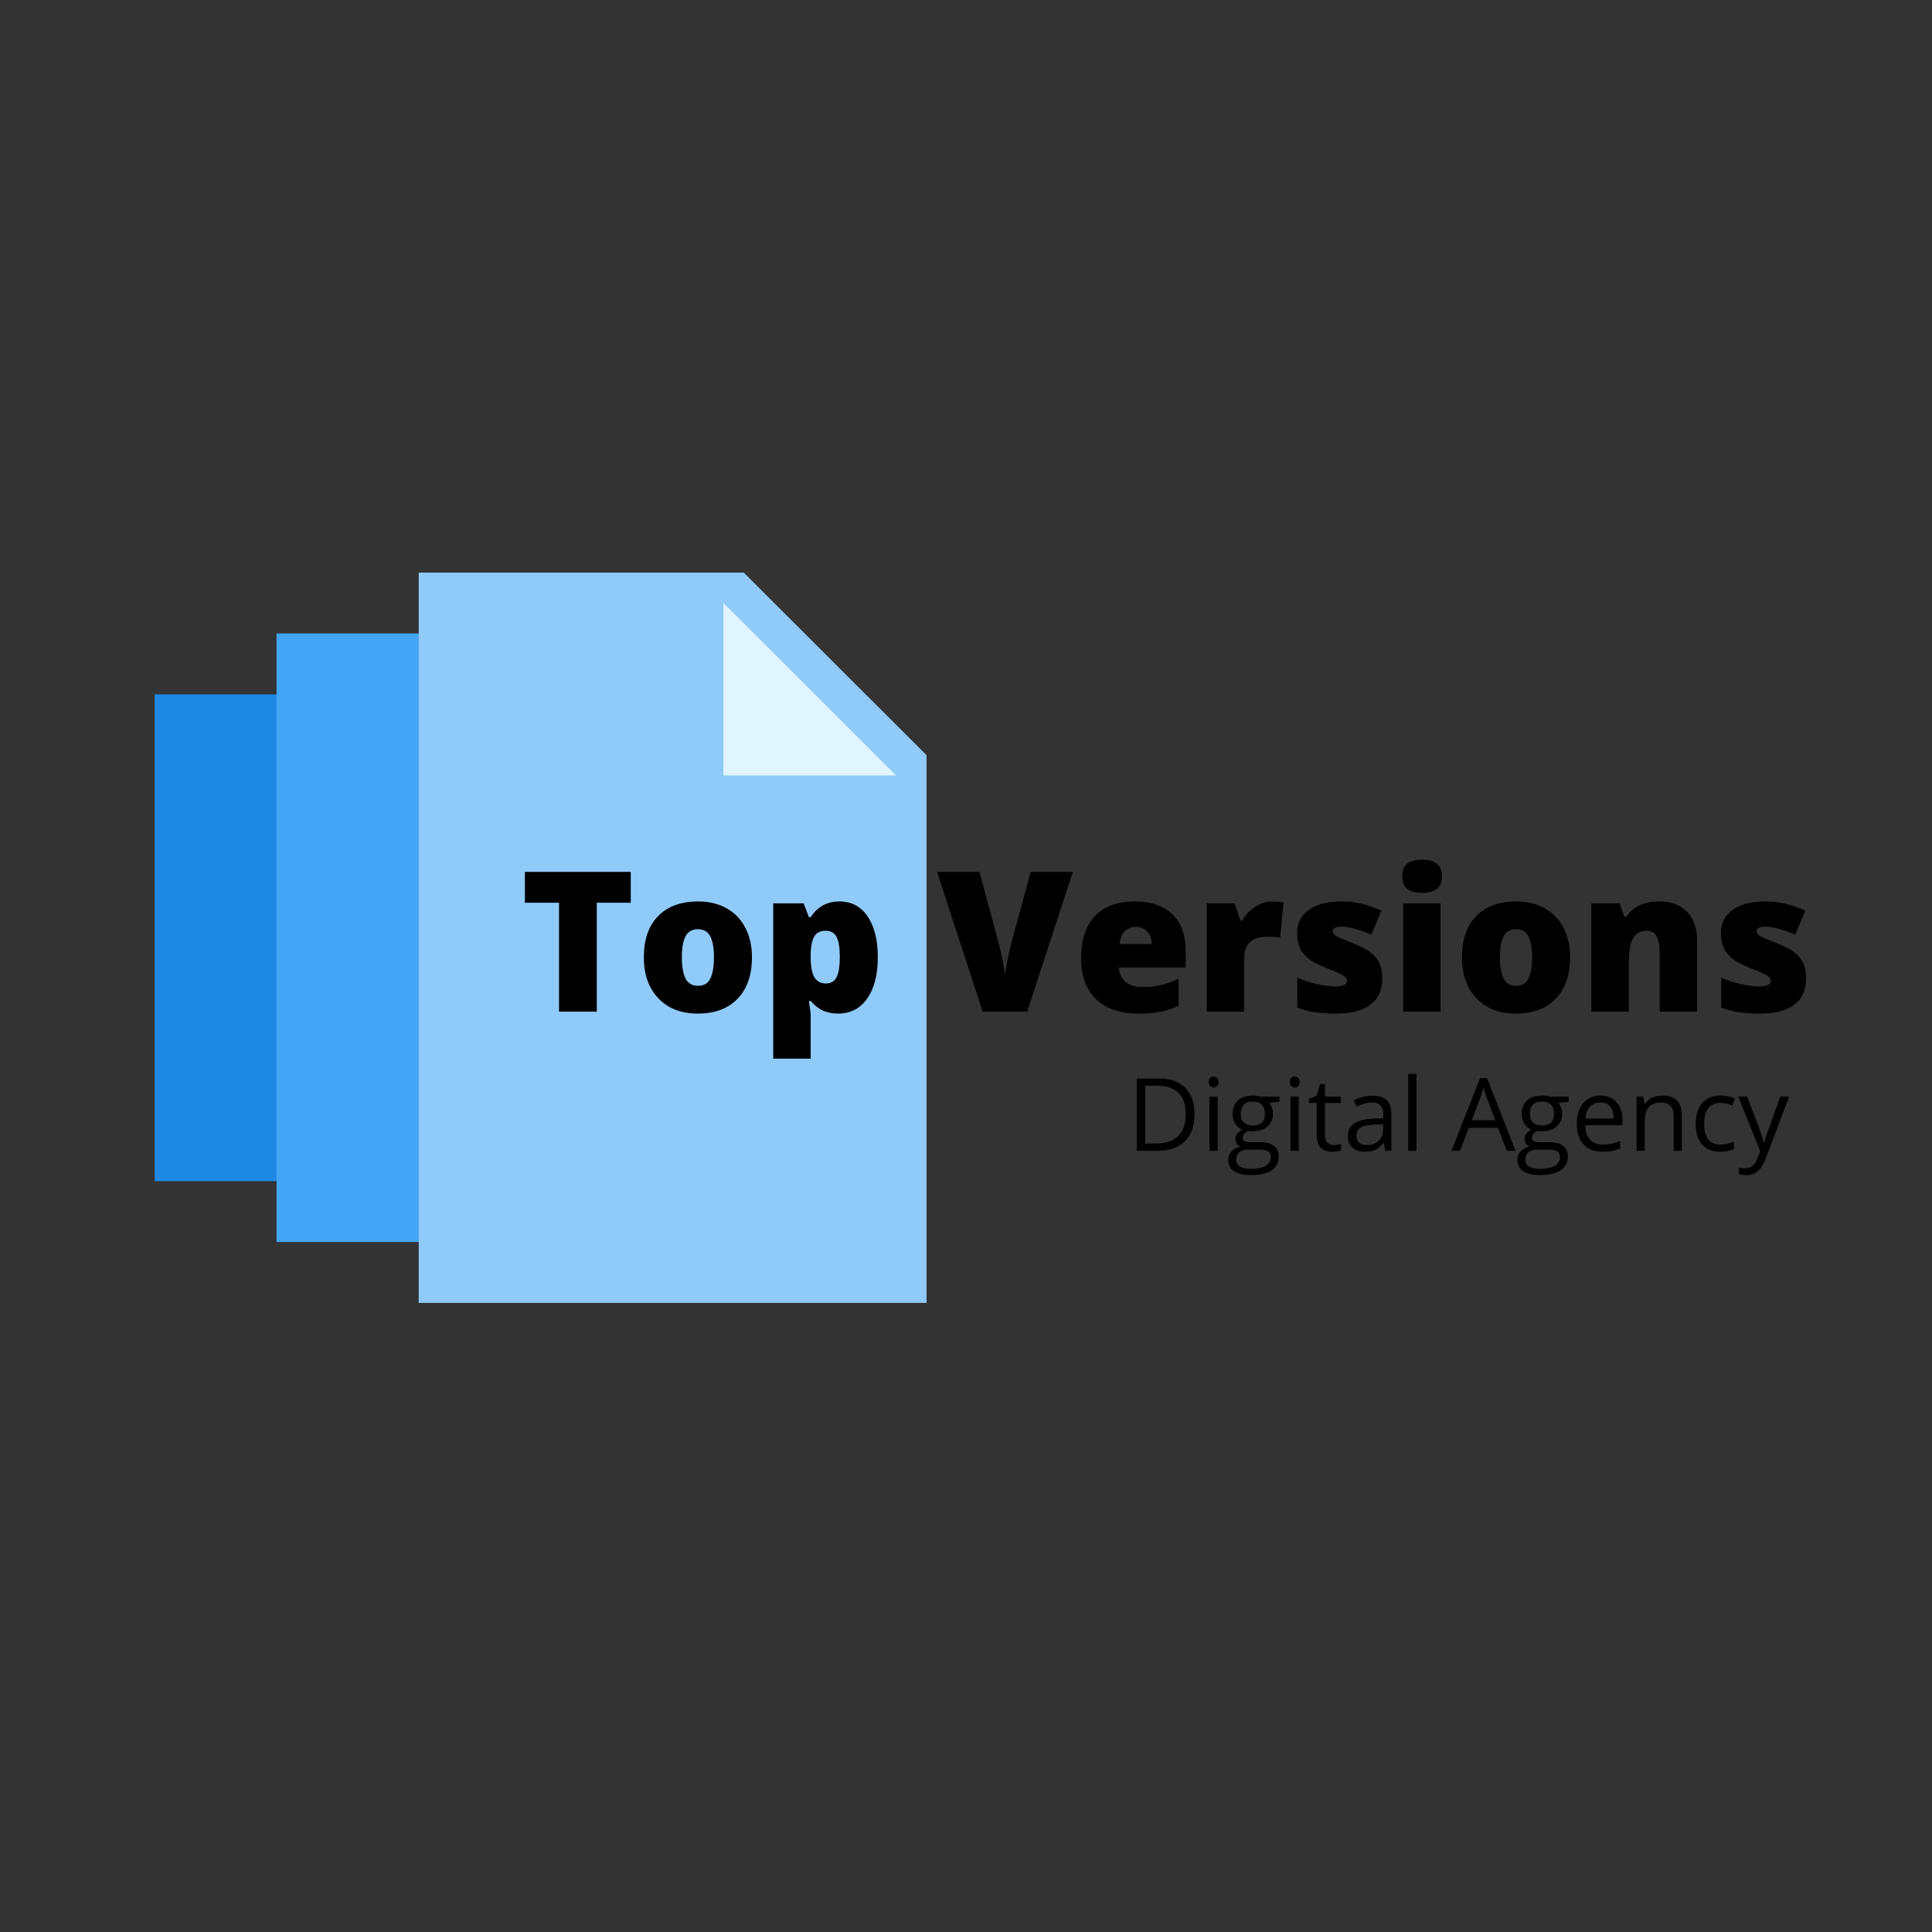 <svg xmlns="http://www.w3.org/2000/svg" xmlns:xlink="http://www.w3.org/1999/xlink" width="500" zoomAndPan="magnify" viewBox="0 0 375 375" height="500" preserveAspectRatio="xMidYMid meet" version="1.0"><rect x="0" y="0" width="375" height="375" fill="#333333" stroke="none"/><defs><g><g id="id1"/><g id="id2"/></g><clipPath id="id3"><path d="M 81 111.141 L 179.93 111.141 L 179.93 252.891 L 81 252.891 Z M 81 111.141 " clip-rule="nonzero"/></clipPath></defs><path fill="rgb(11.76%, 53.329%, 89.799%)" d="M 30.02 134.766 L 104.93 134.766 L 104.93 229.266 L 30.02 229.266 Z M 30.02 134.766 " fill-opacity="1" fill-rule="nonzero"/><path fill="rgb(25.879%, 64.709%, 96.078%)" d="M 53.676 122.953 L 140.414 122.953 L 140.414 241.078 L 53.676 241.078 Z M 53.676 122.953 " fill-opacity="1" fill-rule="nonzero"/><g clip-path="url(#id3)"><path fill="rgb(56.47%, 79.219%, 97.649%)" d="M 179.844 252.891 L 81.273 252.891 L 81.273 111.141 L 144.359 111.141 L 179.844 146.578 Z M 179.844 252.891 " fill-opacity="1" fill-rule="nonzero"/></g><path fill="rgb(88.239%, 96.078%, 99.609%)" d="M 173.93 150.516 L 140.414 150.516 L 140.414 117.047 Z M 173.93 150.516 " fill-opacity="1" fill-rule="nonzero"/><g fill="rgb(0%, 0%, 0%)" fill-opacity="1"><g transform="translate(100.929, 196.36)"><g><path d="M 14.906 0 L 7.578 0 L 7.578 -21.141 L 0.953 -21.141 L 0.953 -27.125 L 21.5 -27.125 L 21.5 -21.141 L 14.906 -21.141 Z M 14.906 0 "/></g></g></g><g fill="rgb(0%, 0%, 0%)" fill-opacity="1"><g transform="translate(123.376, 196.36)"><g><path d="M 22.578 -10.562 C 22.578 -7.125 21.648 -4.441 19.797 -2.516 C 17.953 -0.586 15.367 0.375 12.047 0.375 C 8.848 0.375 6.305 -0.609 4.422 -2.578 C 2.535 -4.547 1.594 -7.207 1.594 -10.562 C 1.594 -13.988 2.516 -16.648 4.359 -18.547 C 6.211 -20.441 8.812 -21.391 12.156 -21.391 C 14.219 -21.391 16.039 -20.953 17.625 -20.078 C 19.207 -19.203 20.426 -17.941 21.281 -16.297 C 22.145 -14.66 22.578 -12.75 22.578 -10.562 Z M 8.969 -10.562 C 8.969 -8.75 9.207 -7.367 9.688 -6.422 C 10.164 -5.484 10.973 -5.016 12.109 -5.016 C 13.242 -5.016 14.039 -5.484 14.5 -6.422 C 14.969 -7.367 15.203 -8.75 15.203 -10.562 C 15.203 -12.352 14.961 -13.707 14.484 -14.625 C 14.016 -15.539 13.211 -16 12.078 -16 C 10.961 -16 10.164 -15.539 9.688 -14.625 C 9.207 -13.719 8.969 -12.363 8.969 -10.562 Z M 8.969 -10.562 "/></g></g></g><g fill="rgb(0%, 0%, 0%)" fill-opacity="1"><g transform="translate(147.585, 196.36)"><g><path d="M 15.125 0.375 C 14.062 0.375 13.109 0.195 12.266 -0.156 C 11.422 -0.508 10.586 -1.145 9.766 -2.062 L 9.422 -2.062 C 9.648 -0.582 9.766 0.332 9.766 0.688 L 9.766 9.125 L 2.5 9.125 L 2.5 -21.016 L 8.406 -21.016 L 9.422 -18.344 L 9.766 -18.344 C 11.109 -20.375 12.969 -21.391 15.344 -21.391 C 17.664 -21.391 19.488 -20.426 20.812 -18.5 C 22.133 -16.57 22.797 -13.926 22.797 -10.562 C 22.797 -7.164 22.109 -4.492 20.734 -2.547 C 19.359 -0.598 17.488 0.375 15.125 0.375 Z M 12.688 -15.703 C 11.625 -15.703 10.879 -15.32 10.453 -14.562 C 10.023 -13.801 9.797 -12.672 9.766 -11.172 L 9.766 -10.594 C 9.766 -8.789 10.004 -7.484 10.484 -6.672 C 10.961 -5.867 11.723 -5.469 12.766 -5.469 C 13.691 -5.469 14.363 -5.867 14.781 -6.672 C 15.207 -7.473 15.422 -8.789 15.422 -10.625 C 15.422 -12.438 15.207 -13.734 14.781 -14.516 C 14.363 -15.305 13.664 -15.703 12.688 -15.703 Z M 12.688 -15.703 "/></g></g></g><g fill="rgb(0%, 0%, 0%)" fill-opacity="1"><g transform="translate(172.016, 196.36)"><g/></g></g><g fill="rgb(0%, 0%, 0%)" fill-opacity="1"><g transform="translate(181.885, 196.36)"><g><path d="M 18.172 -27.125 L 26.359 -27.125 L 17.484 0 L 8.844 0 L 0 -27.125 L 8.234 -27.125 L 11.938 -13.375 C 12.695 -10.32 13.113 -8.195 13.188 -7 C 13.281 -7.863 13.457 -8.941 13.719 -10.234 C 13.977 -11.535 14.207 -12.555 14.406 -13.297 Z M 18.172 -27.125 "/></g></g></g><g fill="rgb(0%, 0%, 0%)" fill-opacity="1"><g transform="translate(208.246, 196.36)"><g><path d="M 12.656 0.375 C 9.156 0.375 6.438 -0.555 4.5 -2.422 C 2.562 -4.285 1.594 -6.938 1.594 -10.375 C 1.594 -13.926 2.488 -16.648 4.281 -18.547 C 6.082 -20.441 8.645 -21.391 11.969 -21.391 C 15.133 -21.391 17.578 -20.562 19.297 -18.906 C 21.023 -17.258 21.891 -14.883 21.891 -11.781 L 21.891 -8.547 L 8.922 -8.547 C 8.973 -7.379 9.406 -6.457 10.219 -5.781 C 11.031 -5.113 12.133 -4.781 13.531 -4.781 C 14.801 -4.781 15.969 -4.898 17.031 -5.141 C 18.102 -5.391 19.266 -5.805 20.516 -6.391 L 20.516 -1.172 C 19.379 -0.586 18.203 -0.188 16.984 0.031 C 15.773 0.258 14.332 0.375 12.656 0.375 Z M 12.234 -16.453 C 11.379 -16.453 10.66 -16.18 10.078 -15.641 C 9.504 -15.109 9.172 -14.27 9.078 -13.125 L 15.312 -13.125 C 15.281 -14.133 14.988 -14.941 14.438 -15.547 C 13.895 -16.148 13.16 -16.453 12.234 -16.453 Z M 12.234 -16.453 "/></g></g></g><g fill="rgb(0%, 0%, 0%)" fill-opacity="1"><g transform="translate(231.731, 196.36)"><g><path d="M 15.203 -21.391 C 15.828 -21.391 16.426 -21.344 17 -21.25 L 17.406 -21.172 L 16.75 -14.328 C 16.156 -14.473 15.332 -14.547 14.281 -14.547 C 12.695 -14.547 11.547 -14.18 10.828 -13.453 C 10.117 -12.734 9.766 -11.691 9.766 -10.328 L 9.766 0 L 2.5 0 L 2.5 -21.016 L 7.906 -21.016 L 9.031 -17.672 L 9.391 -17.672 C 9.992 -18.773 10.836 -19.672 11.922 -20.359 C 13.004 -21.047 14.098 -21.391 15.203 -21.391 Z M 15.203 -21.391 "/></g></g></g><g fill="rgb(0%, 0%, 0%)" fill-opacity="1"><g transform="translate(249.559, 196.36)"><g><path d="M 18.734 -6.453 C 18.734 -4.203 17.969 -2.5 16.438 -1.344 C 14.906 -0.195 12.703 0.375 9.828 0.375 C 8.273 0.375 6.922 0.289 5.766 0.125 C 4.617 -0.039 3.445 -0.348 2.25 -0.797 L 2.25 -6.609 C 3.375 -6.109 4.602 -5.695 5.938 -5.375 C 7.281 -5.062 8.477 -4.906 9.531 -4.906 C 11.102 -4.906 11.891 -5.258 11.891 -5.969 C 11.891 -6.344 11.672 -6.676 11.234 -6.969 C 10.797 -7.258 9.52 -7.828 7.406 -8.672 C 5.477 -9.461 4.129 -10.359 3.359 -11.359 C 2.586 -12.367 2.203 -13.648 2.203 -15.203 C 2.203 -17.148 2.957 -18.664 4.469 -19.75 C 5.977 -20.844 8.113 -21.391 10.875 -21.391 C 12.258 -21.391 13.562 -21.238 14.781 -20.938 C 16 -20.633 17.266 -20.191 18.578 -19.609 L 16.609 -14.938 C 15.641 -15.375 14.617 -15.742 13.547 -16.047 C 12.473 -16.348 11.594 -16.5 10.906 -16.5 C 9.719 -16.5 9.125 -16.207 9.125 -15.625 C 9.125 -15.258 9.332 -14.953 9.75 -14.703 C 10.164 -14.453 11.363 -13.938 13.344 -13.156 C 14.812 -12.551 15.906 -11.957 16.625 -11.375 C 17.352 -10.789 17.883 -10.102 18.219 -9.312 C 18.562 -8.531 18.734 -7.578 18.734 -6.453 Z M 18.734 -6.453 "/></g></g></g><g fill="rgb(0%, 0%, 0%)" fill-opacity="1"><g transform="translate(269.816, 196.36)"><g><path d="M 9.797 0 L 2.547 0 L 2.547 -21.016 L 9.797 -21.016 Z M 2.359 -26.25 C 2.359 -27.344 2.66 -28.156 3.266 -28.688 C 3.867 -29.219 4.848 -29.484 6.203 -29.484 C 7.547 -29.484 8.523 -29.207 9.141 -28.656 C 9.766 -28.113 10.078 -27.312 10.078 -26.25 C 10.078 -24.125 8.785 -23.062 6.203 -23.062 C 3.641 -23.062 2.359 -24.125 2.359 -26.25 Z M 2.359 -26.25 "/></g></g></g><g fill="rgb(0%, 0%, 0%)" fill-opacity="1"><g transform="translate(282.171, 196.36)"><g><path d="M 22.578 -10.562 C 22.578 -7.125 21.648 -4.441 19.797 -2.516 C 17.953 -0.586 15.367 0.375 12.047 0.375 C 8.848 0.375 6.305 -0.609 4.422 -2.578 C 2.535 -4.547 1.594 -7.207 1.594 -10.562 C 1.594 -13.988 2.516 -16.648 4.359 -18.547 C 6.211 -20.441 8.812 -21.391 12.156 -21.391 C 14.219 -21.391 16.039 -20.953 17.625 -20.078 C 19.207 -19.203 20.426 -17.941 21.281 -16.297 C 22.145 -14.66 22.578 -12.75 22.578 -10.562 Z M 8.969 -10.562 C 8.969 -8.75 9.207 -7.367 9.688 -6.422 C 10.164 -5.484 10.973 -5.016 12.109 -5.016 C 13.242 -5.016 14.039 -5.484 14.5 -6.422 C 14.969 -7.367 15.203 -8.75 15.203 -10.562 C 15.203 -12.352 14.961 -13.707 14.484 -14.625 C 14.016 -15.539 13.211 -16 12.078 -16 C 10.961 -16 10.164 -15.539 9.688 -14.625 C 9.207 -13.719 8.969 -12.363 8.969 -10.562 Z M 8.969 -10.562 "/></g></g></g><g fill="rgb(0%, 0%, 0%)" fill-opacity="1"><g transform="translate(306.38, 196.36)"><g><path d="M 15.766 0 L 15.766 -11.469 C 15.766 -12.863 15.562 -13.914 15.156 -14.625 C 14.758 -15.344 14.117 -15.703 13.234 -15.703 C 12.004 -15.703 11.117 -15.211 10.578 -14.234 C 10.035 -13.254 9.766 -11.578 9.766 -9.203 L 9.766 0 L 2.5 0 L 2.5 -21.016 L 7.984 -21.016 L 8.891 -18.422 L 9.312 -18.422 C 9.938 -19.41 10.797 -20.148 11.891 -20.641 C 12.984 -21.141 14.238 -21.391 15.656 -21.391 C 17.988 -21.391 19.801 -20.711 21.094 -19.359 C 22.383 -18.016 23.031 -16.117 23.031 -13.672 L 23.031 0 Z M 15.766 0 "/></g></g></g><g fill="rgb(0%, 0%, 0%)" fill-opacity="1"><g transform="translate(331.832, 196.36)"><g><path d="M 18.734 -6.453 C 18.734 -4.203 17.969 -2.5 16.438 -1.344 C 14.906 -0.195 12.703 0.375 9.828 0.375 C 8.273 0.375 6.922 0.289 5.766 0.125 C 4.617 -0.039 3.445 -0.348 2.25 -0.797 L 2.25 -6.609 C 3.375 -6.109 4.602 -5.695 5.938 -5.375 C 7.281 -5.062 8.477 -4.906 9.531 -4.906 C 11.102 -4.906 11.891 -5.258 11.891 -5.969 C 11.891 -6.344 11.672 -6.676 11.234 -6.969 C 10.797 -7.258 9.52 -7.828 7.406 -8.672 C 5.477 -9.461 4.129 -10.359 3.359 -11.359 C 2.586 -12.367 2.203 -13.648 2.203 -15.203 C 2.203 -17.148 2.957 -18.664 4.469 -19.75 C 5.977 -20.844 8.113 -21.391 10.875 -21.391 C 12.258 -21.391 13.562 -21.238 14.781 -20.938 C 16 -20.633 17.266 -20.191 18.578 -19.609 L 16.609 -14.938 C 15.641 -15.375 14.617 -15.742 13.547 -16.047 C 12.473 -16.348 11.594 -16.5 10.906 -16.5 C 9.719 -16.5 9.125 -16.207 9.125 -15.625 C 9.125 -15.258 9.332 -14.953 9.75 -14.703 C 10.164 -14.453 11.363 -13.938 13.344 -13.156 C 14.812 -12.551 15.906 -11.957 16.625 -11.375 C 17.352 -10.789 17.883 -10.102 18.219 -9.312 C 18.562 -8.531 18.734 -7.578 18.734 -6.453 Z M 18.734 -6.453 "/></g></g></g><g fill="rgb(0%, 0%, 0%)" fill-opacity="1"><g transform="translate(218.738, 223.37)"><g><path d="M 13.125 -7.156 C 13.125 -4.832 12.492 -3.055 11.234 -1.828 C 9.984 -0.609 8.176 0 5.812 0 L 1.922 0 L 1.922 -14.031 L 6.234 -14.031 C 8.41 -14.031 10.102 -13.426 11.312 -12.219 C 12.52 -11.008 13.125 -9.32 13.125 -7.156 Z M 11.406 -7.094 C 11.406 -8.926 10.941 -10.305 10.016 -11.234 C 9.098 -12.16 7.738 -12.625 5.938 -12.625 L 3.562 -12.625 L 3.562 -1.406 L 5.547 -1.406 C 7.492 -1.406 8.957 -1.883 9.938 -2.844 C 10.914 -3.801 11.406 -5.219 11.406 -7.094 Z M 11.406 -7.094 "/></g></g></g><g fill="rgb(0%, 0%, 0%)" fill-opacity="1"><g transform="translate(233.067, 223.37)"><g><path d="M 3.281 0 L 1.688 0 L 1.688 -10.516 L 3.281 -10.516 Z M 1.562 -13.375 C 1.562 -13.738 1.648 -14.004 1.828 -14.172 C 2.004 -14.336 2.227 -14.422 2.5 -14.422 C 2.75 -14.422 2.969 -14.332 3.156 -14.156 C 3.344 -13.988 3.438 -13.727 3.438 -13.375 C 3.438 -13.008 3.344 -12.738 3.156 -12.562 C 2.969 -12.383 2.75 -12.297 2.5 -12.297 C 2.227 -12.297 2.004 -12.383 1.828 -12.562 C 1.648 -12.738 1.562 -13.008 1.562 -13.375 Z M 1.562 -13.375 "/></g></g></g><g fill="rgb(0%, 0%, 0%)" fill-opacity="1"><g transform="translate(238.038, 223.37)"><g><path d="M 10.297 -10.516 L 10.297 -9.516 L 8.344 -9.281 C 8.531 -9.051 8.691 -8.754 8.828 -8.391 C 8.973 -8.035 9.047 -7.629 9.047 -7.172 C 9.047 -6.148 8.691 -5.332 7.984 -4.719 C 7.273 -4.102 6.312 -3.797 5.094 -3.797 C 4.77 -3.797 4.473 -3.82 4.203 -3.875 C 3.523 -3.508 3.188 -3.055 3.188 -2.516 C 3.188 -2.223 3.301 -2.008 3.531 -1.875 C 3.77 -1.738 4.18 -1.672 4.766 -1.672 L 6.625 -1.672 C 7.758 -1.672 8.629 -1.43 9.234 -0.953 C 9.848 -0.473 10.156 0.223 10.156 1.141 C 10.156 2.305 9.688 3.191 8.75 3.797 C 7.82 4.41 6.461 4.719 4.672 4.719 C 3.297 4.719 2.234 4.461 1.484 3.953 C 0.742 3.441 0.375 2.719 0.375 1.781 C 0.375 1.145 0.578 0.594 0.984 0.125 C 1.398 -0.344 1.977 -0.66 2.719 -0.828 C 2.445 -0.941 2.219 -1.129 2.031 -1.391 C 1.852 -1.648 1.766 -1.945 1.766 -2.281 C 1.766 -2.664 1.863 -3 2.062 -3.281 C 2.27 -3.57 2.598 -3.852 3.047 -4.125 C 2.504 -4.352 2.062 -4.734 1.719 -5.266 C 1.375 -5.805 1.203 -6.422 1.203 -7.109 C 1.203 -8.266 1.547 -9.156 2.234 -9.781 C 2.922 -10.406 3.898 -10.719 5.172 -10.719 C 5.723 -10.719 6.219 -10.648 6.656 -10.516 Z M 1.906 1.766 C 1.906 2.336 2.145 2.77 2.625 3.062 C 3.102 3.352 3.789 3.5 4.688 3.5 C 6.031 3.5 7.02 3.297 7.656 2.891 C 8.301 2.492 8.625 1.957 8.625 1.281 C 8.625 0.707 8.445 0.312 8.094 0.094 C 7.75 -0.125 7.086 -0.234 6.109 -0.234 L 4.203 -0.234 C 3.484 -0.234 2.922 -0.062 2.516 0.281 C 2.109 0.625 1.906 1.117 1.906 1.766 Z M 2.781 -7.156 C 2.781 -6.414 2.984 -5.859 3.391 -5.484 C 3.805 -5.109 4.391 -4.922 5.141 -4.922 C 6.691 -4.922 7.469 -5.672 7.469 -7.172 C 7.469 -8.754 6.68 -9.547 5.109 -9.547 C 4.359 -9.547 3.781 -9.344 3.375 -8.938 C 2.977 -8.539 2.781 -7.945 2.781 -7.156 Z M 2.781 -7.156 "/></g></g></g><g fill="rgb(0%, 0%, 0%)" fill-opacity="1"><g transform="translate(248.807, 223.37)"><g><path d="M 3.281 0 L 1.688 0 L 1.688 -10.516 L 3.281 -10.516 Z M 1.562 -13.375 C 1.562 -13.738 1.648 -14.004 1.828 -14.172 C 2.004 -14.336 2.227 -14.422 2.5 -14.422 C 2.75 -14.422 2.969 -14.332 3.156 -14.156 C 3.344 -13.988 3.438 -13.727 3.438 -13.375 C 3.438 -13.008 3.344 -12.738 3.156 -12.562 C 2.969 -12.383 2.75 -12.297 2.5 -12.297 C 2.227 -12.297 2.004 -12.383 1.828 -12.562 C 1.648 -12.738 1.562 -13.008 1.562 -13.375 Z M 1.562 -13.375 "/></g></g></g><g fill="rgb(0%, 0%, 0%)" fill-opacity="1"><g transform="translate(253.778, 223.37)"><g><path d="M 5.094 -1.125 C 5.375 -1.125 5.645 -1.145 5.906 -1.188 C 6.164 -1.227 6.375 -1.27 6.531 -1.312 L 6.531 -0.094 C 6.352 -0.008 6.098 0.055 5.766 0.109 C 5.43 0.16 5.129 0.188 4.859 0.188 C 2.816 0.188 1.797 -0.879 1.797 -3.016 L 1.797 -9.281 L 0.297 -9.281 L 0.297 -10.047 L 1.797 -10.719 L 2.469 -12.953 L 3.391 -12.953 L 3.391 -10.516 L 6.453 -10.516 L 6.453 -9.281 L 3.391 -9.281 L 3.391 -3.094 C 3.391 -2.457 3.539 -1.969 3.844 -1.625 C 4.145 -1.289 4.562 -1.125 5.094 -1.125 Z M 5.094 -1.125 "/></g></g></g><g fill="rgb(0%, 0%, 0%)" fill-opacity="1"><g transform="translate(260.717, 223.37)"><g><path d="M 8.156 0 L 7.844 -1.5 L 7.766 -1.5 C 7.242 -0.844 6.719 -0.395 6.188 -0.156 C 5.664 0.07 5.02 0.188 4.25 0.188 C 3.195 0.188 2.375 -0.078 1.781 -0.609 C 1.195 -1.148 0.906 -1.914 0.906 -2.906 C 0.906 -5.031 2.602 -6.145 6 -6.25 L 7.781 -6.312 L 7.781 -6.953 C 7.781 -7.785 7.602 -8.395 7.25 -8.781 C 6.895 -9.176 6.328 -9.375 5.547 -9.375 C 4.672 -9.375 3.68 -9.109 2.578 -8.578 L 2.078 -9.797 C 2.598 -10.078 3.164 -10.297 3.781 -10.453 C 4.406 -10.609 5.023 -10.688 5.641 -10.688 C 6.898 -10.688 7.832 -10.406 8.438 -9.844 C 9.039 -9.289 9.344 -8.398 9.344 -7.172 L 9.344 0 Z M 4.562 -1.125 C 5.551 -1.125 6.328 -1.395 6.891 -1.938 C 7.461 -2.477 7.75 -3.238 7.75 -4.219 L 7.75 -5.172 L 6.156 -5.109 C 4.883 -5.055 3.969 -4.859 3.406 -4.516 C 2.852 -4.172 2.578 -3.629 2.578 -2.891 C 2.578 -2.316 2.75 -1.879 3.094 -1.578 C 3.445 -1.273 3.938 -1.125 4.562 -1.125 Z M 4.562 -1.125 "/></g></g></g><g fill="rgb(0%, 0%, 0%)" fill-opacity="1"><g transform="translate(271.649, 223.37)"><g><path d="M 3.281 0 L 1.688 0 L 1.688 -14.938 L 3.281 -14.938 Z M 3.281 0 "/></g></g></g><g fill="rgb(0%, 0%, 0%)" fill-opacity="1"><g transform="translate(276.621, 223.37)"><g/></g></g><g fill="rgb(0%, 0%, 0%)" fill-opacity="1"><g transform="translate(281.727, 223.37)"><g><path d="M 10.75 0 L 9 -4.469 L 3.375 -4.469 L 1.656 0 L 0 0 L 5.547 -14.094 L 6.922 -14.094 L 12.438 0 Z M 8.5 -5.938 L 6.859 -10.281 C 6.648 -10.832 6.43 -11.504 6.203 -12.297 C 6.066 -11.691 5.867 -11.02 5.609 -10.281 L 3.953 -5.938 Z M 8.5 -5.938 "/></g></g></g><g fill="rgb(0%, 0%, 0%)" fill-opacity="1"><g transform="translate(294.165, 223.37)"><g><path d="M 10.297 -10.516 L 10.297 -9.516 L 8.344 -9.281 C 8.531 -9.051 8.691 -8.754 8.828 -8.391 C 8.973 -8.035 9.047 -7.629 9.047 -7.172 C 9.047 -6.148 8.691 -5.332 7.984 -4.719 C 7.273 -4.102 6.312 -3.797 5.094 -3.797 C 4.77 -3.797 4.473 -3.82 4.203 -3.875 C 3.523 -3.508 3.188 -3.055 3.188 -2.516 C 3.188 -2.223 3.301 -2.008 3.531 -1.875 C 3.77 -1.738 4.18 -1.672 4.766 -1.672 L 6.625 -1.672 C 7.758 -1.672 8.629 -1.43 9.234 -0.953 C 9.848 -0.473 10.156 0.223 10.156 1.141 C 10.156 2.305 9.688 3.191 8.75 3.797 C 7.82 4.41 6.461 4.719 4.672 4.719 C 3.297 4.719 2.234 4.461 1.484 3.953 C 0.742 3.441 0.375 2.719 0.375 1.781 C 0.375 1.145 0.578 0.594 0.984 0.125 C 1.398 -0.344 1.977 -0.66 2.719 -0.828 C 2.445 -0.941 2.219 -1.129 2.031 -1.391 C 1.852 -1.648 1.766 -1.945 1.766 -2.281 C 1.766 -2.664 1.863 -3 2.062 -3.281 C 2.27 -3.57 2.598 -3.852 3.047 -4.125 C 2.504 -4.352 2.062 -4.734 1.719 -5.266 C 1.375 -5.805 1.203 -6.422 1.203 -7.109 C 1.203 -8.266 1.547 -9.156 2.234 -9.781 C 2.922 -10.406 3.898 -10.719 5.172 -10.719 C 5.723 -10.719 6.219 -10.648 6.656 -10.516 Z M 1.906 1.766 C 1.906 2.336 2.145 2.77 2.625 3.062 C 3.102 3.352 3.789 3.5 4.688 3.5 C 6.031 3.5 7.02 3.297 7.656 2.891 C 8.301 2.492 8.625 1.957 8.625 1.281 C 8.625 0.707 8.445 0.312 8.094 0.094 C 7.75 -0.125 7.086 -0.234 6.109 -0.234 L 4.203 -0.234 C 3.484 -0.234 2.922 -0.062 2.516 0.281 C 2.109 0.625 1.906 1.117 1.906 1.766 Z M 2.781 -7.156 C 2.781 -6.414 2.984 -5.859 3.391 -5.484 C 3.805 -5.109 4.391 -4.922 5.141 -4.922 C 6.691 -4.922 7.469 -5.672 7.469 -7.172 C 7.469 -8.754 6.68 -9.547 5.109 -9.547 C 4.359 -9.547 3.781 -9.344 3.375 -8.938 C 2.977 -8.539 2.781 -7.945 2.781 -7.156 Z M 2.781 -7.156 "/></g></g></g><g fill="rgb(0%, 0%, 0%)" fill-opacity="1"><g transform="translate(304.934, 223.37)"><g><path d="M 6.141 0.188 C 4.578 0.188 3.348 -0.285 2.453 -1.234 C 1.555 -2.18 1.109 -3.492 1.109 -5.172 C 1.109 -6.867 1.523 -8.219 2.359 -9.219 C 3.191 -10.219 4.312 -10.719 5.719 -10.719 C 7.039 -10.719 8.082 -10.281 8.844 -9.406 C 9.613 -8.539 10 -7.398 10 -5.984 L 10 -4.969 L 2.75 -4.969 C 2.781 -3.738 3.094 -2.801 3.688 -2.156 C 4.281 -1.52 5.113 -1.203 6.188 -1.203 C 7.32 -1.203 8.441 -1.438 9.547 -1.906 L 9.547 -0.484 C 8.984 -0.242 8.453 -0.07 7.953 0.031 C 7.453 0.133 6.848 0.188 6.141 0.188 Z M 5.703 -9.375 C 4.859 -9.375 4.18 -9.098 3.672 -8.547 C 3.172 -7.992 2.879 -7.234 2.797 -6.266 L 8.297 -6.266 C 8.297 -7.273 8.07 -8.047 7.625 -8.578 C 7.176 -9.109 6.535 -9.375 5.703 -9.375 Z M 5.703 -9.375 "/></g></g></g><g fill="rgb(0%, 0%, 0%)" fill-opacity="1"><g transform="translate(315.961, 223.37)"><g><path d="M 8.891 0 L 8.891 -6.812 C 8.891 -7.664 8.691 -8.301 8.297 -8.719 C 7.91 -9.145 7.301 -9.359 6.469 -9.359 C 5.363 -9.359 4.555 -9.062 4.047 -8.469 C 3.535 -7.875 3.281 -6.891 3.281 -5.516 L 3.281 0 L 1.688 0 L 1.688 -10.516 L 2.984 -10.516 L 3.25 -9.078 L 3.328 -9.078 C 3.648 -9.598 4.102 -10 4.688 -10.281 C 5.281 -10.57 5.938 -10.719 6.656 -10.719 C 7.926 -10.719 8.879 -10.41 9.516 -9.797 C 10.16 -9.18 10.484 -8.203 10.484 -6.859 L 10.484 0 Z M 8.891 0 "/></g></g></g><g fill="rgb(0%, 0%, 0%)" fill-opacity="1"><g transform="translate(328.025, 223.37)"><g><path d="M 5.891 0.188 C 4.367 0.188 3.191 -0.281 2.359 -1.219 C 1.523 -2.156 1.109 -3.477 1.109 -5.188 C 1.109 -6.945 1.531 -8.305 2.375 -9.266 C 3.219 -10.234 4.426 -10.719 6 -10.719 C 6.5 -10.719 7 -10.66 7.5 -10.547 C 8.008 -10.441 8.41 -10.312 8.703 -10.156 L 8.219 -8.812 C 7.863 -8.945 7.477 -9.062 7.062 -9.156 C 6.645 -9.25 6.273 -9.297 5.953 -9.297 C 3.816 -9.297 2.75 -7.938 2.75 -5.219 C 2.75 -3.914 3.008 -2.922 3.531 -2.234 C 4.051 -1.547 4.828 -1.203 5.859 -1.203 C 6.734 -1.203 7.629 -1.391 8.547 -1.766 L 8.547 -0.359 C 7.848 0.004 6.961 0.188 5.891 0.188 Z M 5.891 0.188 "/></g></g></g><g fill="rgb(0%, 0%, 0%)" fill-opacity="1"><g transform="translate(337.383, 223.37)"><g><path d="M 0.016 -10.516 L 1.734 -10.516 L 4.031 -4.516 C 4.539 -3.148 4.852 -2.164 4.969 -1.562 L 5.047 -1.562 C 5.129 -1.883 5.301 -2.441 5.562 -3.234 C 5.832 -4.023 6.703 -6.453 8.172 -10.516 L 9.891 -10.516 L 5.359 1.453 C 4.91 2.641 4.391 3.477 3.797 3.969 C 3.203 4.469 2.469 4.719 1.594 4.719 C 1.102 4.719 0.625 4.664 0.156 4.562 L 0.156 3.281 C 0.508 3.352 0.898 3.391 1.328 3.391 C 2.422 3.391 3.203 2.781 3.672 1.562 L 4.266 0.062 Z M 0.016 -10.516 "/></g></g></g></svg>